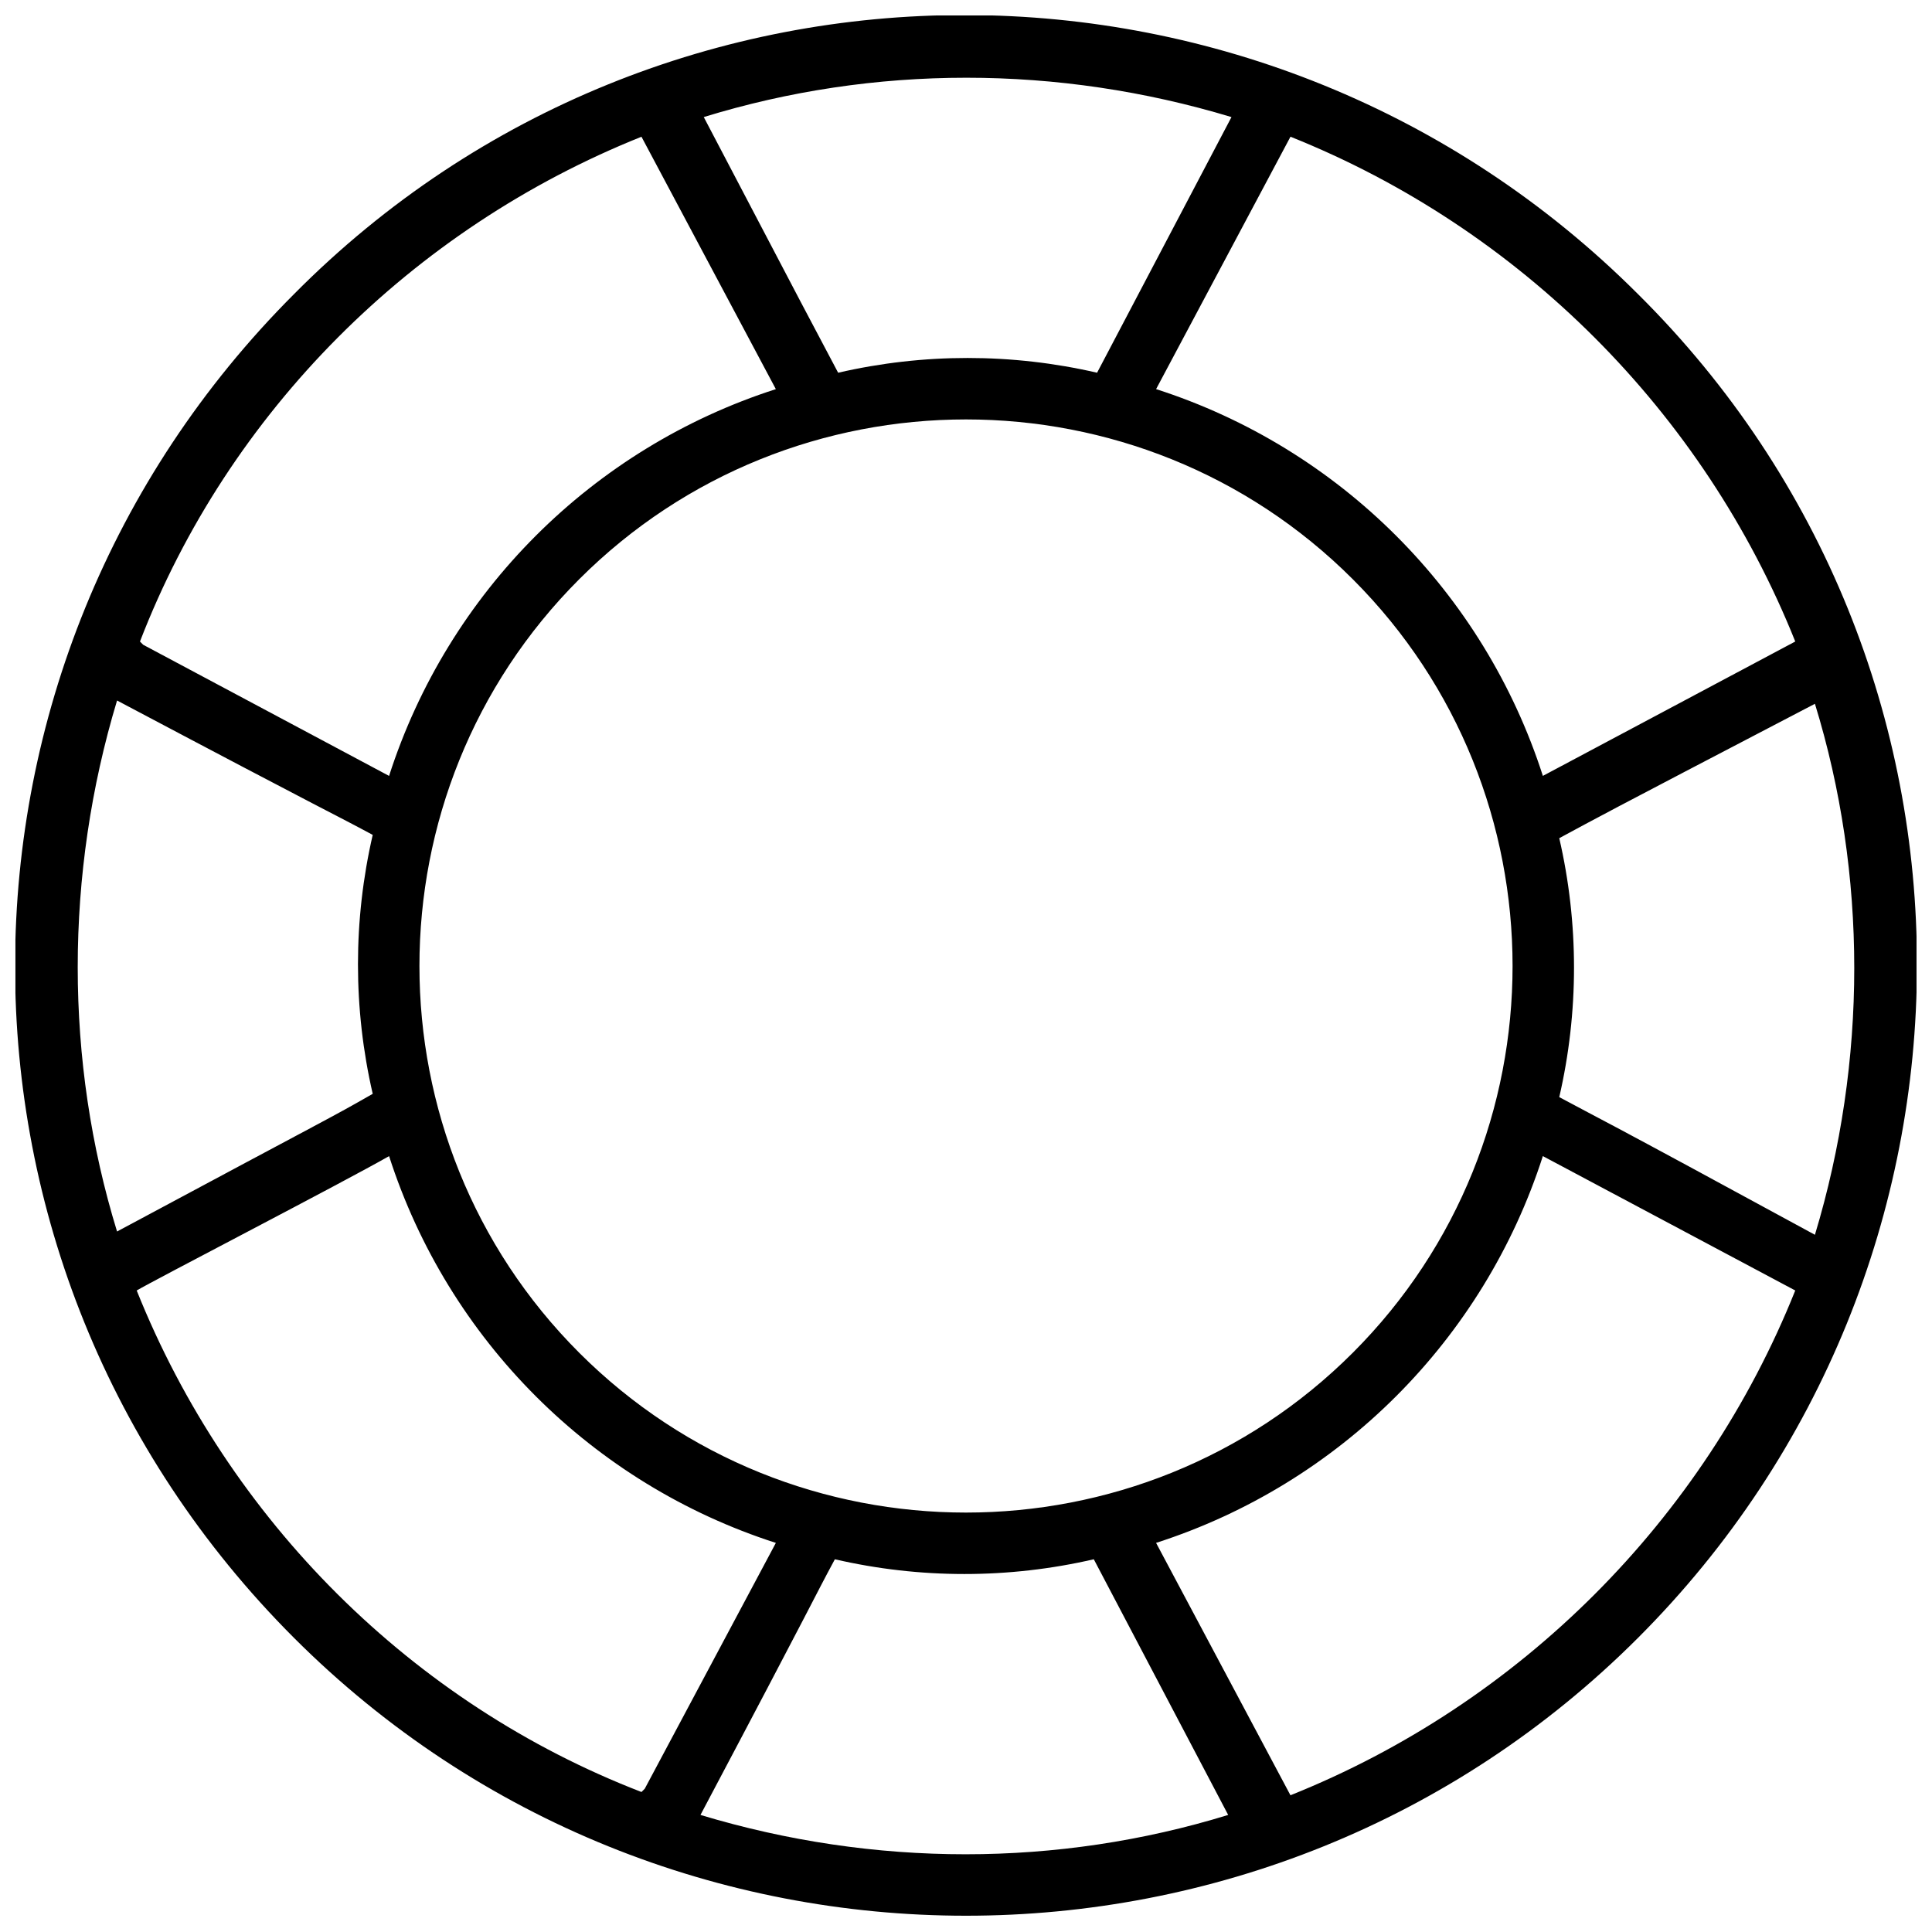 <?xml version="1.0" encoding="UTF-8"?>
<!-- Uploaded to: ICON Repo, www.svgrepo.com, Generator: ICON Repo Mixer Tools -->
<svg width="800px" height="800px" version="1.1" viewBox="144 144 512 512" xmlns="http://www.w3.org/2000/svg">
 <defs>
  <clipPath id="a">
   <path d="m148.09 148.09h503.81v503.81h-503.81z"/>
  </clipPath>
 </defs>
 <g clip-path="url(#a)">
  <path d="m578.07 221.93c-98.156-98.156-257.98-99.023-356.14 0-98.156 98.156-99.023 257.12 0 356.14 98.156 98.156 257.98 98.156 356.14 0s99.023-257.99 0-356.14zm-280.57 280.57c-56.461-56.461-56.461-148.54 0-205 56.461-56.461 148.54-56.461 205 0 56.461 56.461 56.461 148.54 0 205-56.465 56.465-148.54 56.465-205 0zm-122.48-32.137c-13.898-45.168-13.898-94.68 0-140.72 59.066 31.27 56.461 29.535 67.754 35.613-5.211 22.586-5.211 46.039 0 68.621-12.164 6.949-7.82 4.344-67.754 36.484zm382.2-35.617c5.211-22.586 5.211-46.039 0-68.621 11.293-6.082 7.816-4.344 67.754-35.613 13.898 45.168 13.898 94.68 0 140.72-59.07-32.141-56.461-30.402-67.754-36.484zm62.543-120.74-66.887 35.613c-15.637-48.645-53.855-86.863-102.5-102.5l35.613-66.887c60.805 24.324 109.45 72.969 133.77 133.77zm-149.41-138.98-35.617 67.75c-22.586-5.211-46.039-5.211-68.621 0-7.816-14.766-6.949-13.031-35.613-67.754 45.168-13.895 93.812-13.895 139.85 0.004zm-156.36 5.211 35.613 66.887c-48.645 15.637-86.863 53.855-102.5 102.5l-65.148-34.746-0.867-0.867c23.453-60.809 72.098-109.45 132.9-133.77zm-133.77 305.76c4.344-2.606 54.723-28.664 66.887-35.613 15.637 48.645 53.855 86.863 102.5 102.5l-34.746 65.148-0.867 0.867c-60.809-23.453-109.45-72.098-133.77-132.9zm149.41 138.98c31.27-59.066 29.535-56.461 35.613-67.754 22.586 5.211 46.039 5.211 68.621 0l35.613 67.754c-45.168 13.898-93.812 13.898-139.85 0zm156.35-5.211-35.613-66.887c48.645-15.637 86.863-53.855 102.5-102.5l66.887 35.613c-24.324 60.805-72.969 109.45-133.77 133.77z"/>
 </g>
</svg>